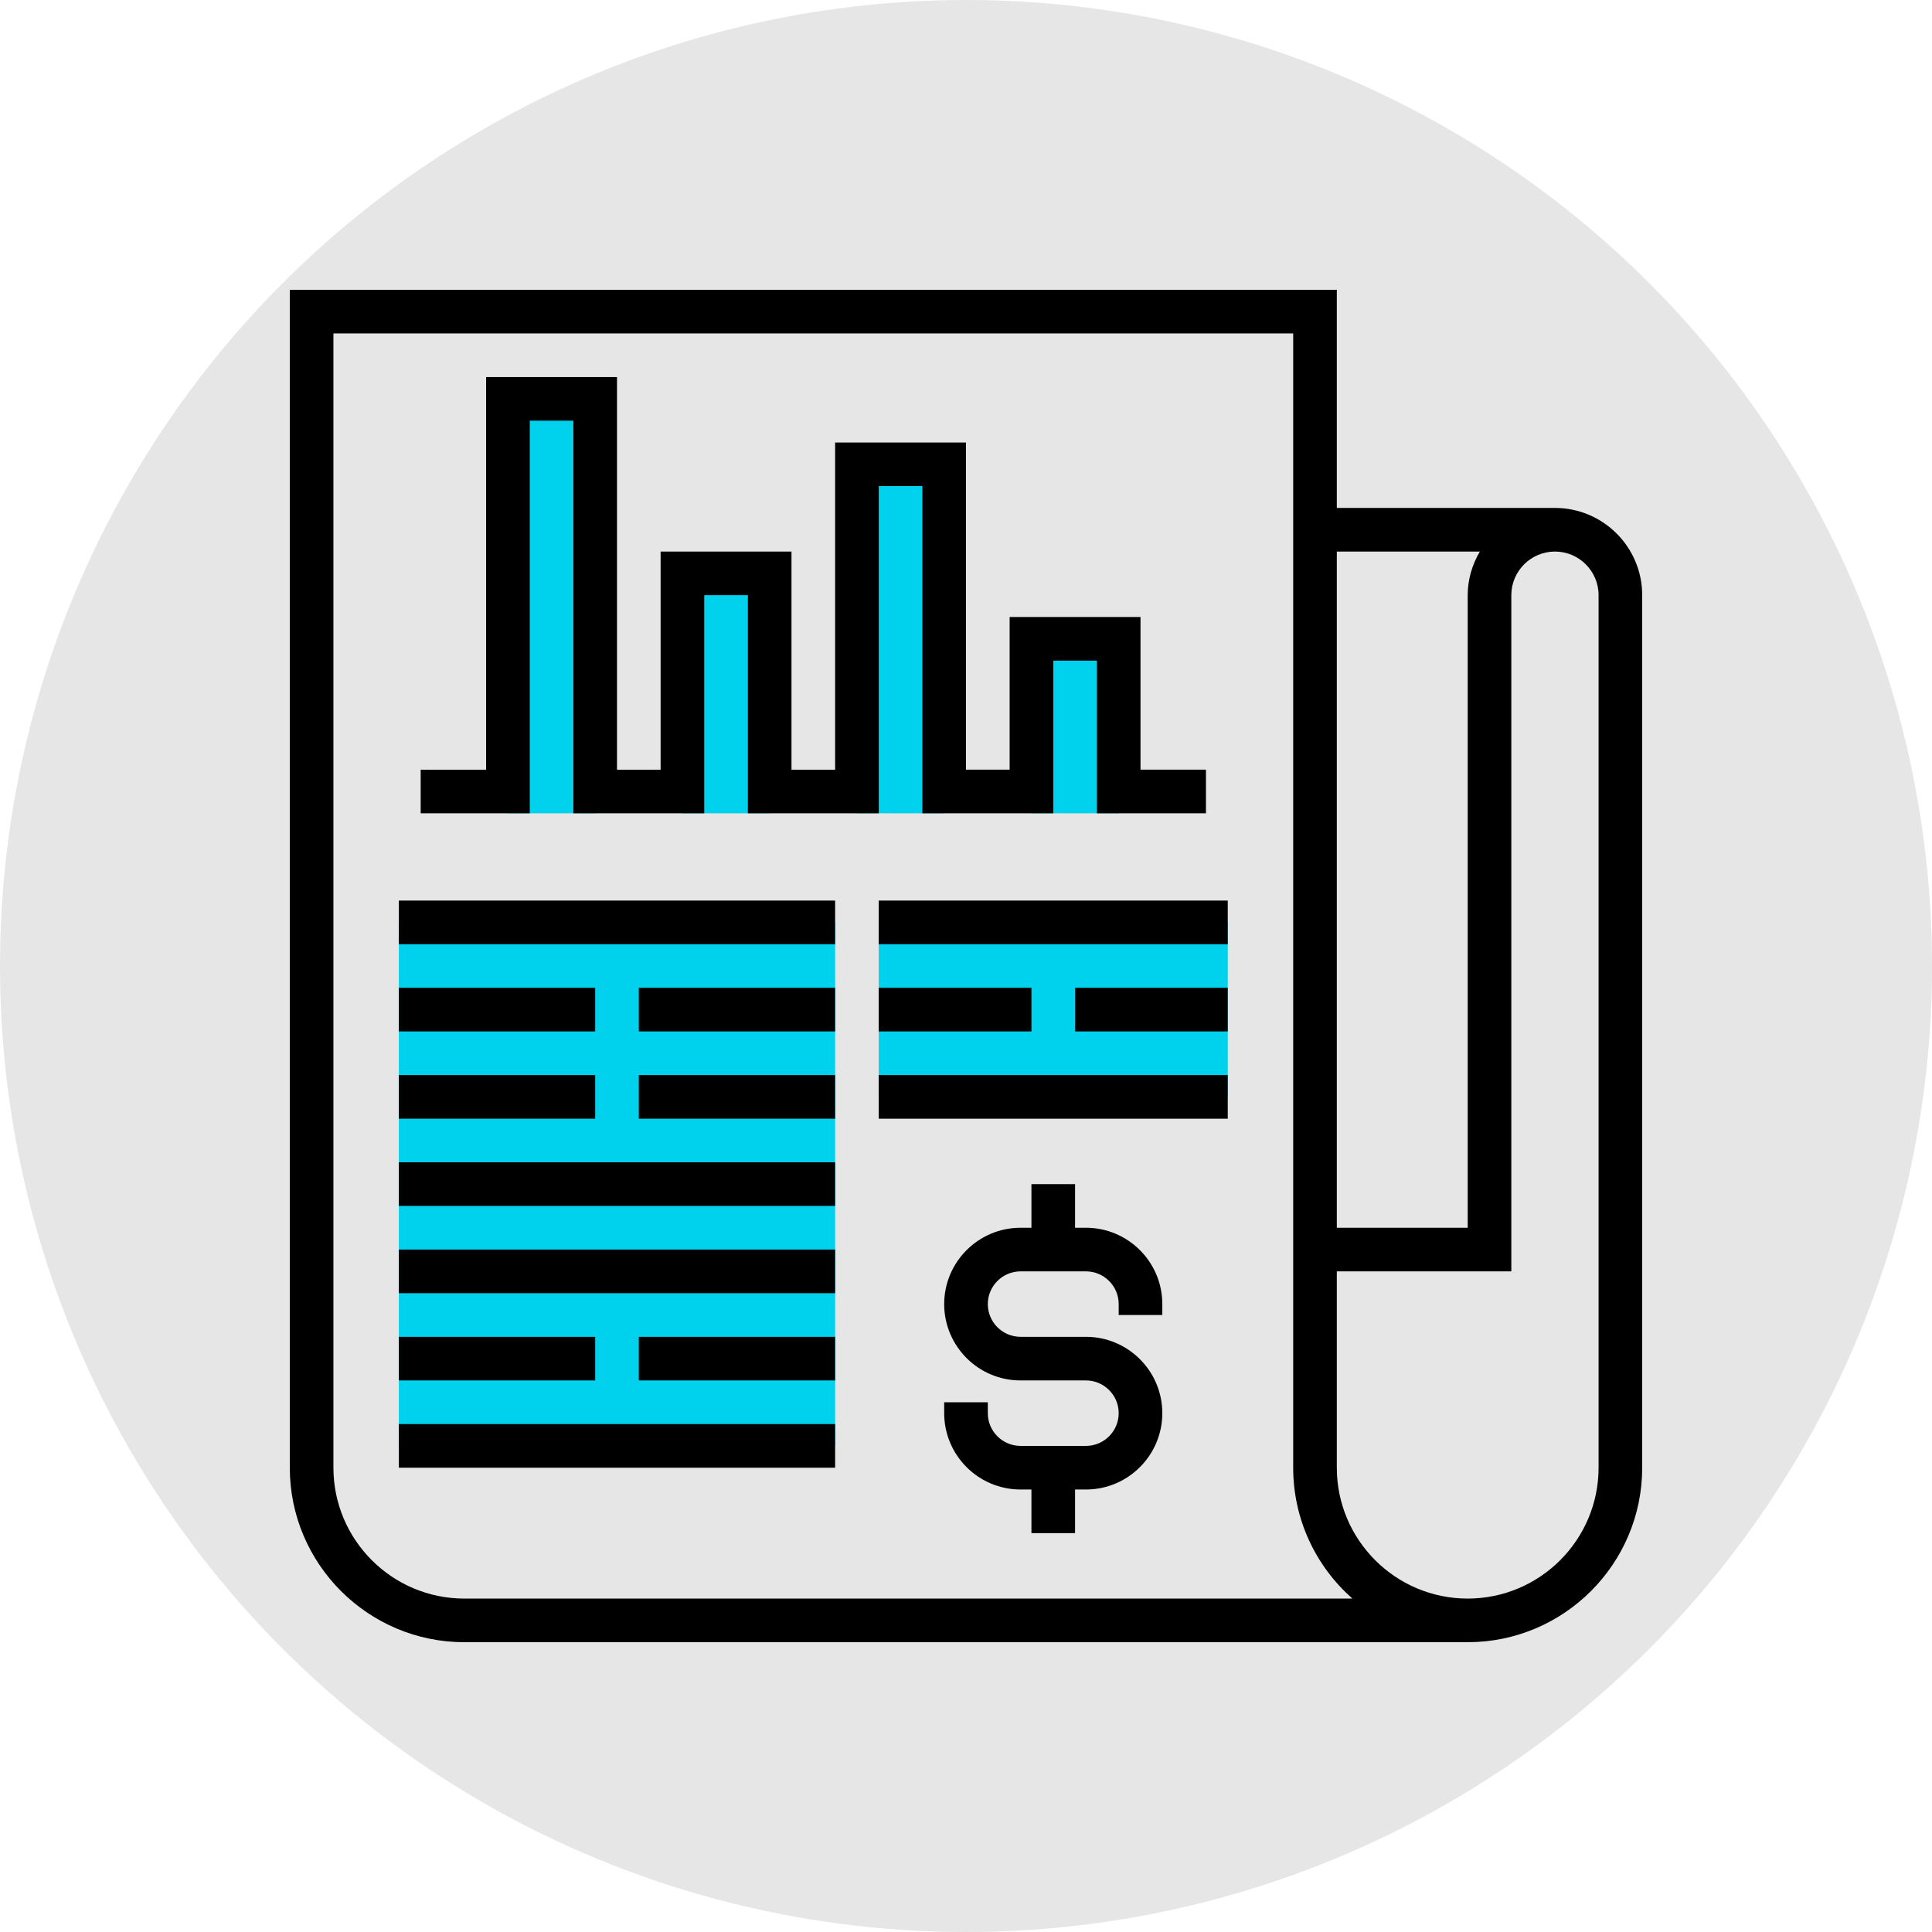 <svg xmlns="http://www.w3.org/2000/svg" xmlns:xlink="http://www.w3.org/1999/xlink" width="512" height="512" x="0" y="0" viewBox="0 0 496 496" style="enable-background:new 0 0 512 512" xml:space="preserve" class=""><circle r="248" cx="248" cy="248" fill="#e6e6e6"></circle><g transform="matrix(0.7,0,0,0.7,74.4,74.4)"><g fill="#f0bc5e"><path d="M80 40h32v152H80zM144 104h32v88h-32zM208 64h32v128h-32zM272 128h32v64h-32zM216 232h128v64H216zM40 232h160v192H40zm0 0" fill="#00d1ed" opacity="1" data-original="#f0bc5e"></path></g><path d="M464 80h-80V0H0v432c0 35.29 28.71 64 64 64h368c35.29 0 64-28.71 64-64V112c0-17.648-14.352-32-32-32zm-27.55 16c-2.755 4.727-4.45 10.145-4.45 16v232h-48V96zM64 480c-26.473 0-48-21.527-48-48V16h352v416c0 19.098 8.406 36.266 21.71 48zm416-48c0 26.473-21.527 48-48 48s-48-21.527-48-48v-72h64V112c0-8.824 7.176-16 16-16s16 7.176 16 16zm0 0" fill="#000000" opacity="1" data-original="#000000" class=""></path><path d="M88 48h16v144h48v-80h16v80h48V72h16v120h48v-56h16v56h40v-16h-24v-56h-48v56h-16V56h-48v120h-16V96h-48v80h-16V32H72v144H48v16h40zM40 256h72v16H40zM128 256h72v16h-72zM40 384h72v16H40zM128 384h72v16h-72zM40 288h72v16H40zM128 288h72v16h-72zM40 224h160v16H40zM40 320h160v16H40zM216 256h56v16h-56zM288 256h56v16h-56zM216 224h128v16H216zM216 288h128v16H216zM40 352h160v16H40zM40 416h160v16H40zM292 344h-4v-16h-16v16h-4c-15.441 0-28 12.559-28 28s12.559 28 28 28h24c6.617 0 12 5.383 12 12s-5.383 12-12 12h-24c-6.617 0-12-5.383-12-12v-4h-16v4c0 15.441 12.559 28 28 28h4v16h16v-16h4c15.441 0 28-12.559 28-28s-12.559-28-28-28h-24c-6.617 0-12-5.383-12-12s5.383-12 12-12h24c6.617 0 12 5.383 12 12v4h16v-4c0-15.441-12.559-28-28-28zm0 0" fill="#000000" opacity="1" data-original="#000000" class=""></path></g></svg>